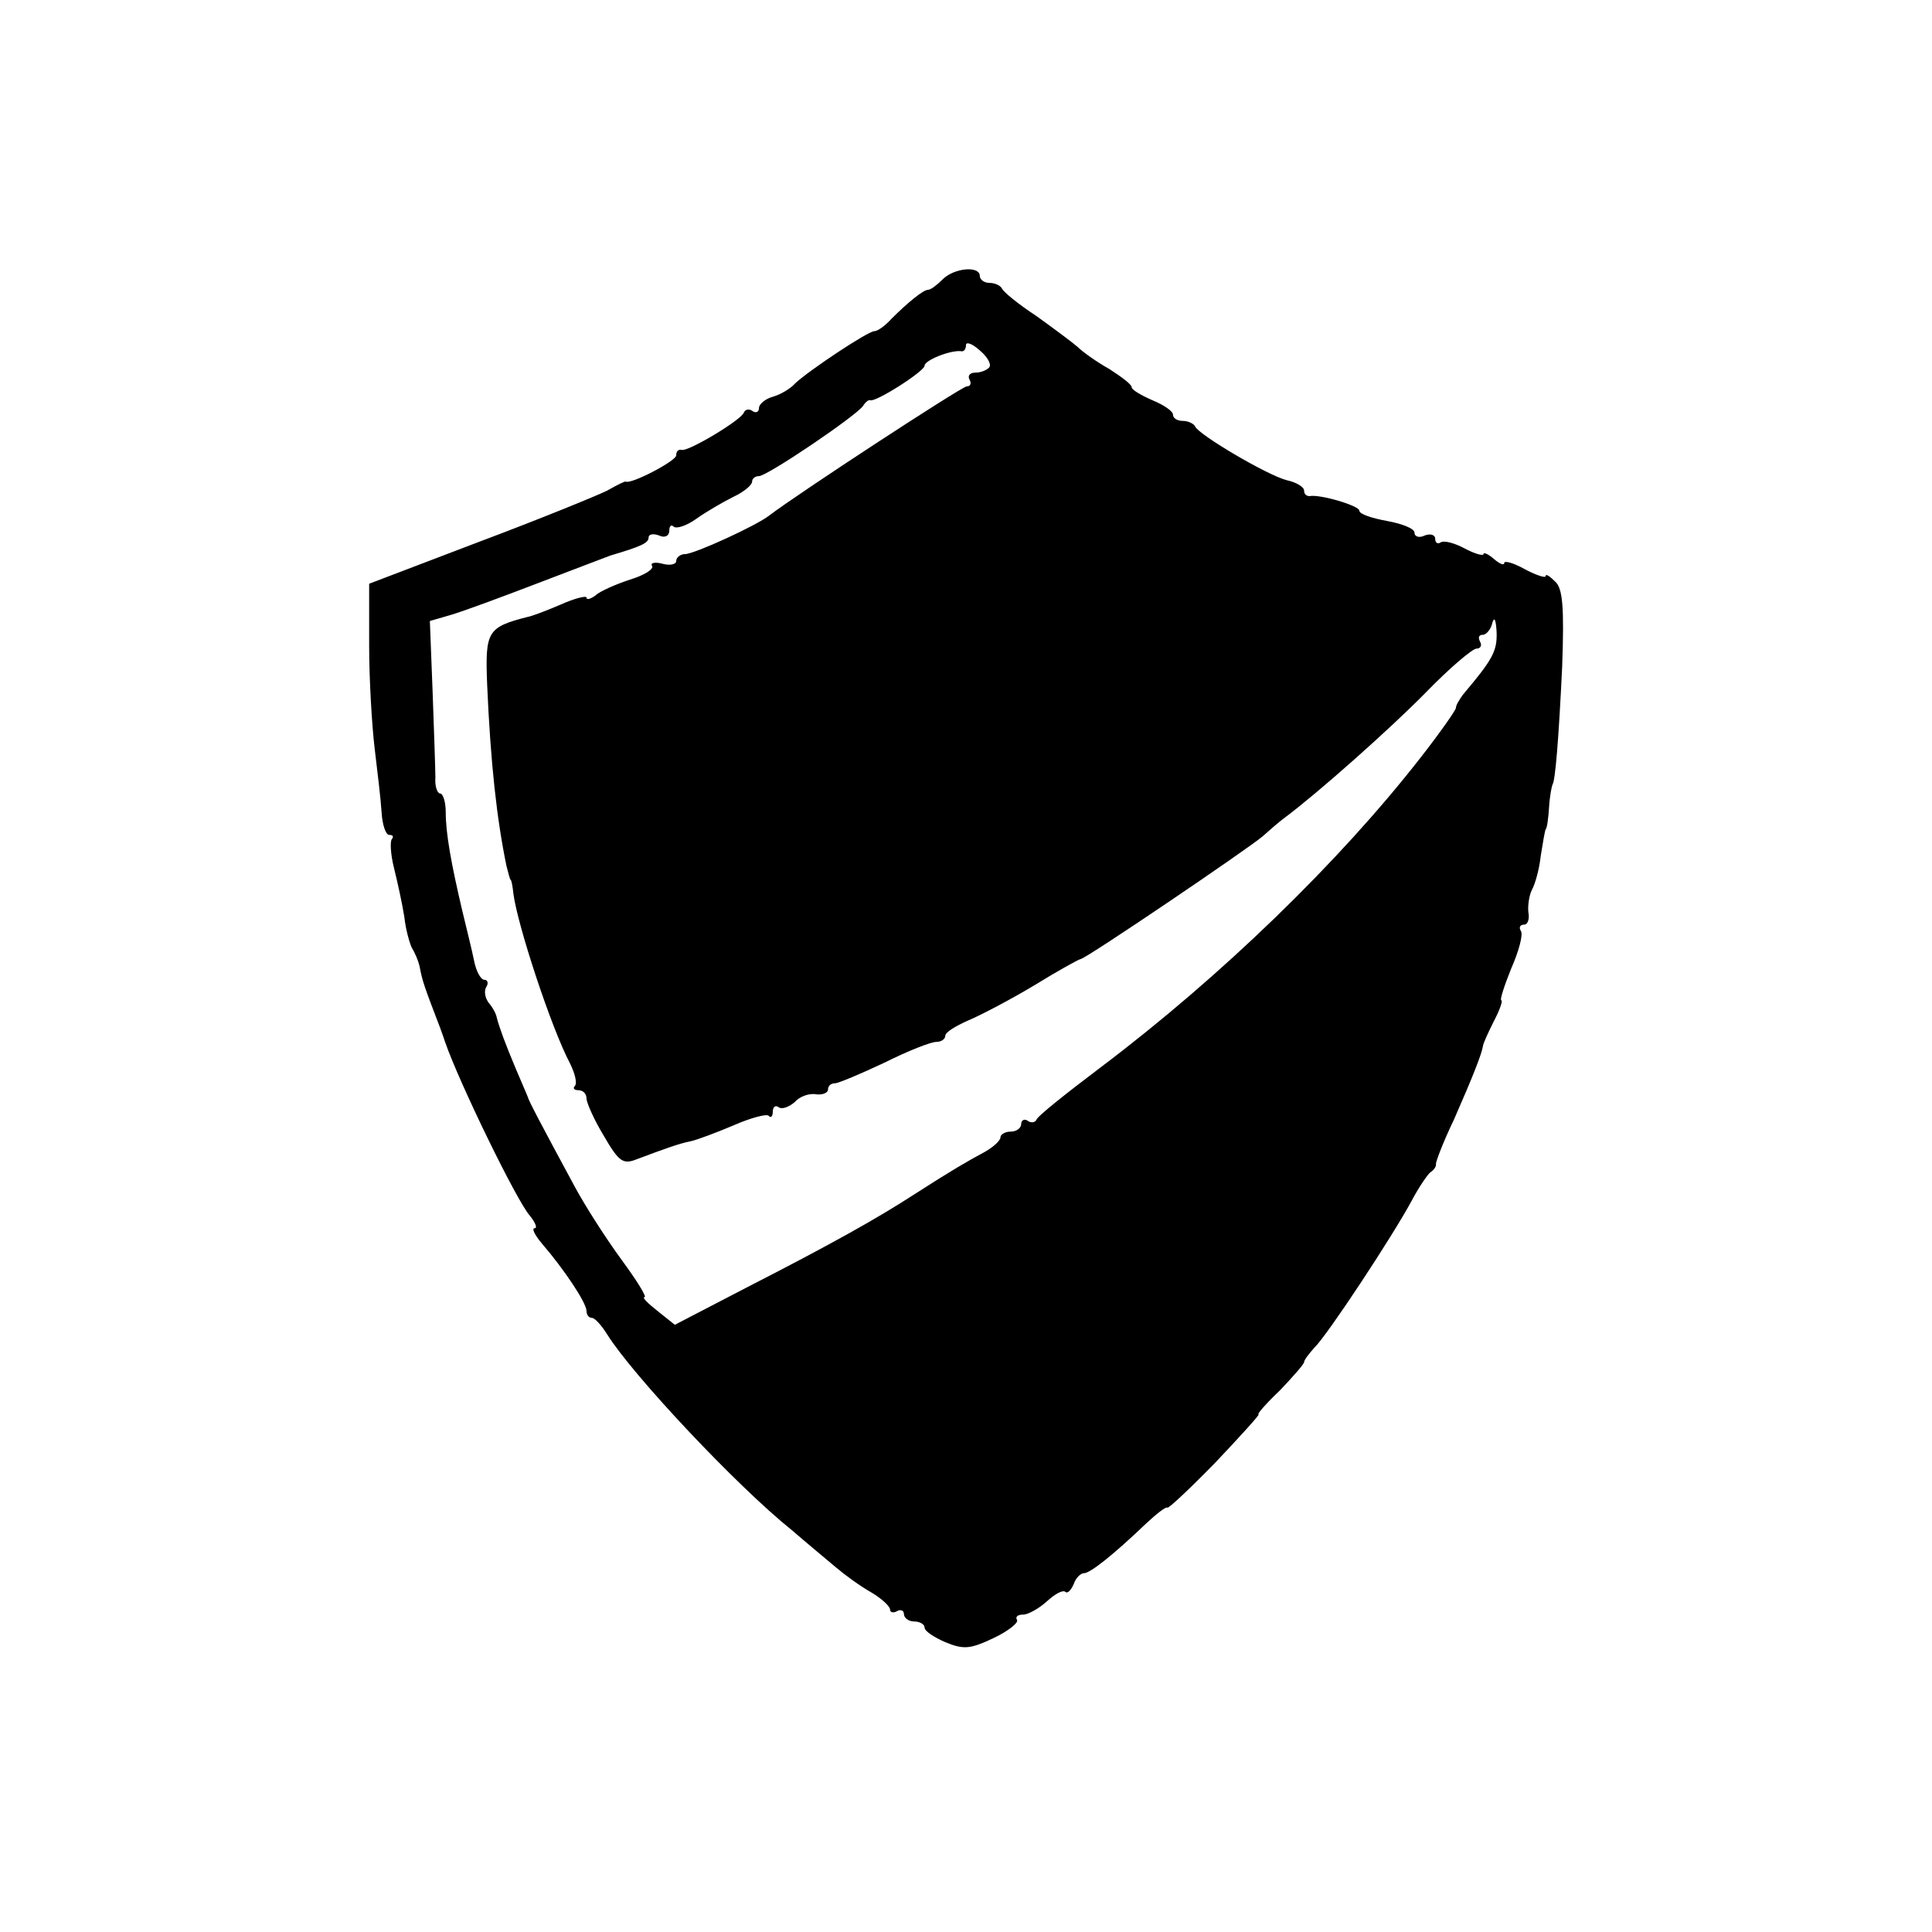 <?xml version="1.0" standalone="no"?>
<!DOCTYPE svg PUBLIC "-//W3C//DTD SVG 20010904//EN"
 "http://www.w3.org/TR/2001/REC-SVG-20010904/DTD/svg10.dtd">
<svg version="1.0" xmlns="http://www.w3.org/2000/svg"
 width="280pt" height="280pt" viewBox="0 0 280 280"
 preserveAspectRatio="xMidYMid meet">
<g transform="translate(0,280) scale(0.1,-0.1)"
fill="#000000" stroke="none">
<path d="M1366 2395 c-8 -8 -17 -15 -21 -15 -7 0 -30 -19 -53 -42 -9 -10 -20
-18 -25 -18 -9 0 -95 -57 -115 -76 -6 -7 -21 -16 -32 -19 -11 -3 -20 -11 -20
-16 0 -6 -4 -8 -9 -5 -5 4 -11 3 -13 -2 -4 -11 -81 -57 -90 -54 -5 1 -8 -2 -8
-8 0 -8 -65 -42 -73 -38 -1 1 -13 -5 -27 -13 -14 -7 -97 -41 -185 -74 l-160
-61 0 -90 c0 -49 4 -116 8 -149 4 -33 9 -75 10 -92 1 -18 6 -33 11 -33 5 0 7
-2 4 -6 -3 -3 -2 -22 3 -42 5 -20 12 -52 15 -71 2 -19 8 -39 11 -45 4 -6 9
-18 11 -26 4 -22 7 -30 30 -90 3 -8 6 -17 7 -20 20 -58 104 -231 123 -252 8
-10 11 -18 7 -18 -5 0 0 -10 11 -23 31 -36 64 -85 64 -97 0 -5 3 -10 8 -10 4
0 14 -11 22 -24 37 -59 187 -219 268 -284 22 -19 51 -43 64 -54 13 -11 35 -27
51 -36 15 -9 27 -20 27 -25 0 -4 5 -5 10 -2 5 3 10 1 10 -4 0 -6 7 -11 15 -11
8 0 15 -4 15 -9 0 -5 14 -14 30 -21 27 -11 36 -10 70 6 21 10 36 22 34 26 -3
5 1 8 9 8 7 0 23 9 34 19 12 11 23 17 27 14 3 -3 8 2 12 11 3 9 10 16 15 16 9
0 43 27 90 72 15 14 29 25 31 23 2 -1 33 28 70 66 36 38 64 69 62 69 -3 0 11
16 31 35 19 20 35 38 35 41 0 3 7 12 15 21 18 17 113 161 141 213 10 19 23 38
27 41 5 3 9 9 8 12 0 4 11 33 26 64 29 66 40 95 42 106 0 4 8 21 16 37 9 17
13 30 11 30 -3 0 4 21 14 46 11 25 18 50 14 55 -3 5 -1 9 5 9 5 0 8 8 6 18 -1
9 1 24 5 32 5 9 11 31 13 50 3 19 6 36 7 38 2 1 4 16 5 32 1 17 4 31 5 33 4 5
9 66 14 171 3 85 1 113 -10 123 -8 8 -14 12 -14 8 0 -3 -13 1 -30 10 -16 9
-30 13 -30 9 0 -4 -7 -1 -15 6 -8 7 -15 10 -15 7 0 -3 -12 0 -27 8 -15 8 -30
12 -35 9 -4 -3 -8 -1 -8 5 0 6 -7 8 -15 5 -8 -4 -15 -2 -15 4 0 6 -18 13 -40
17 -22 4 -40 10 -40 15 0 7 -57 24 -72 21 -5 0 -8 3 -8 8 0 5 -11 12 -25 15
-28 7 -128 66 -133 78 -2 4 -10 8 -18 8 -8 0 -14 4 -14 9 0 5 -13 14 -30 21
-16 7 -30 15 -30 19 0 4 -15 15 -32 26 -18 10 -39 25 -46 32 -8 7 -35 27 -60
45 -26 17 -48 35 -50 40 -2 4 -10 8 -18 8 -8 0 -14 5 -14 10 0 15 -37 12 -54
-5z m68 -127 c-3 -4 -12 -8 -20 -8 -8 0 -12 -4 -9 -10 3 -5 2 -10 -4 -10 -7 0
-247 -157 -286 -187 -19 -15 -109 -56 -122 -56 -7 0 -13 -5 -13 -10 0 -5 -9
-7 -20 -4 -11 3 -18 1 -15 -3 3 -5 -12 -14 -32 -20 -21 -7 -44 -17 -50 -23 -7
-5 -13 -7 -13 -3 0 3 -17 -1 -37 -10 -21 -9 -42 -17 -48 -18 -59 -15 -62 -21
-59 -98 5 -115 14 -195 28 -263 3 -11 5 -20 6 -20 1 0 3 -9 4 -20 6 -46 55
-195 82 -246 7 -14 11 -29 7 -33 -3 -3 -1 -6 5 -6 7 0 12 -5 12 -12 0 -6 11
-31 25 -54 22 -38 28 -42 48 -34 40 15 62 23 78 26 9 2 36 12 62 23 25 11 48
17 51 14 3 -4 6 -1 6 6 0 7 4 10 9 6 5 -3 15 1 23 8 7 8 21 13 31 11 9 -1 17
2 17 7 0 5 4 9 10 9 5 0 38 14 72 30 34 17 67 30 75 30 7 0 13 4 13 9 0 5 15
14 33 22 17 7 61 30 96 51 34 21 65 38 67 38 7 0 243 160 264 178 10 9 25 22
32 27 47 35 152 128 205 182 34 35 67 63 73 63 6 0 8 5 5 10 -3 6 -2 10 4 10
5 0 12 8 14 18 3 9 5 3 6 -14 1 -28 -6 -40 -49 -91 -5 -7 -10 -15 -10 -19 0
-3 -23 -36 -52 -73 -117 -150 -288 -316 -463 -448 -49 -37 -92 -71 -93 -76 -2
-4 -8 -5 -13 -1 -5 3 -9 0 -9 -5 0 -6 -7 -11 -15 -11 -8 0 -15 -4 -15 -8 0 -5
-10 -14 -22 -21 -26 -14 -47 -26 -103 -62 -54 -35 -120 -72 -243 -135 l-104
-54 -25 20 c-14 11 -23 20 -19 20 4 0 -11 24 -33 54 -22 30 -53 78 -69 108
-47 87 -66 123 -67 128 -1 3 -9 21 -17 40 -16 38 -24 60 -28 75 -1 6 -6 15
-12 22 -5 7 -7 17 -3 23 3 5 2 10 -3 10 -5 0 -12 12 -15 28 -3 15 -11 47 -17
72 -16 68 -24 112 -24 143 0 15 -4 27 -8 27 -4 0 -8 10 -7 23 0 12 -2 68 -4
124 l-4 103 31 9 c17 5 74 26 126 46 52 20 100 38 105 40 44 13 55 18 55 26 0
5 7 6 15 3 8 -4 15 -1 15 7 0 7 3 9 6 6 4 -4 19 1 33 11 14 10 38 24 54 32 15
7 27 17 27 22 0 4 4 8 10 8 12 0 142 88 151 102 3 5 8 9 10 8 7 -4 79 42 79
50 0 8 38 23 53 21 4 -1 7 3 7 9 0 5 9 2 19 -7 11 -9 18 -20 15 -25z"/>
</g>
</svg>
